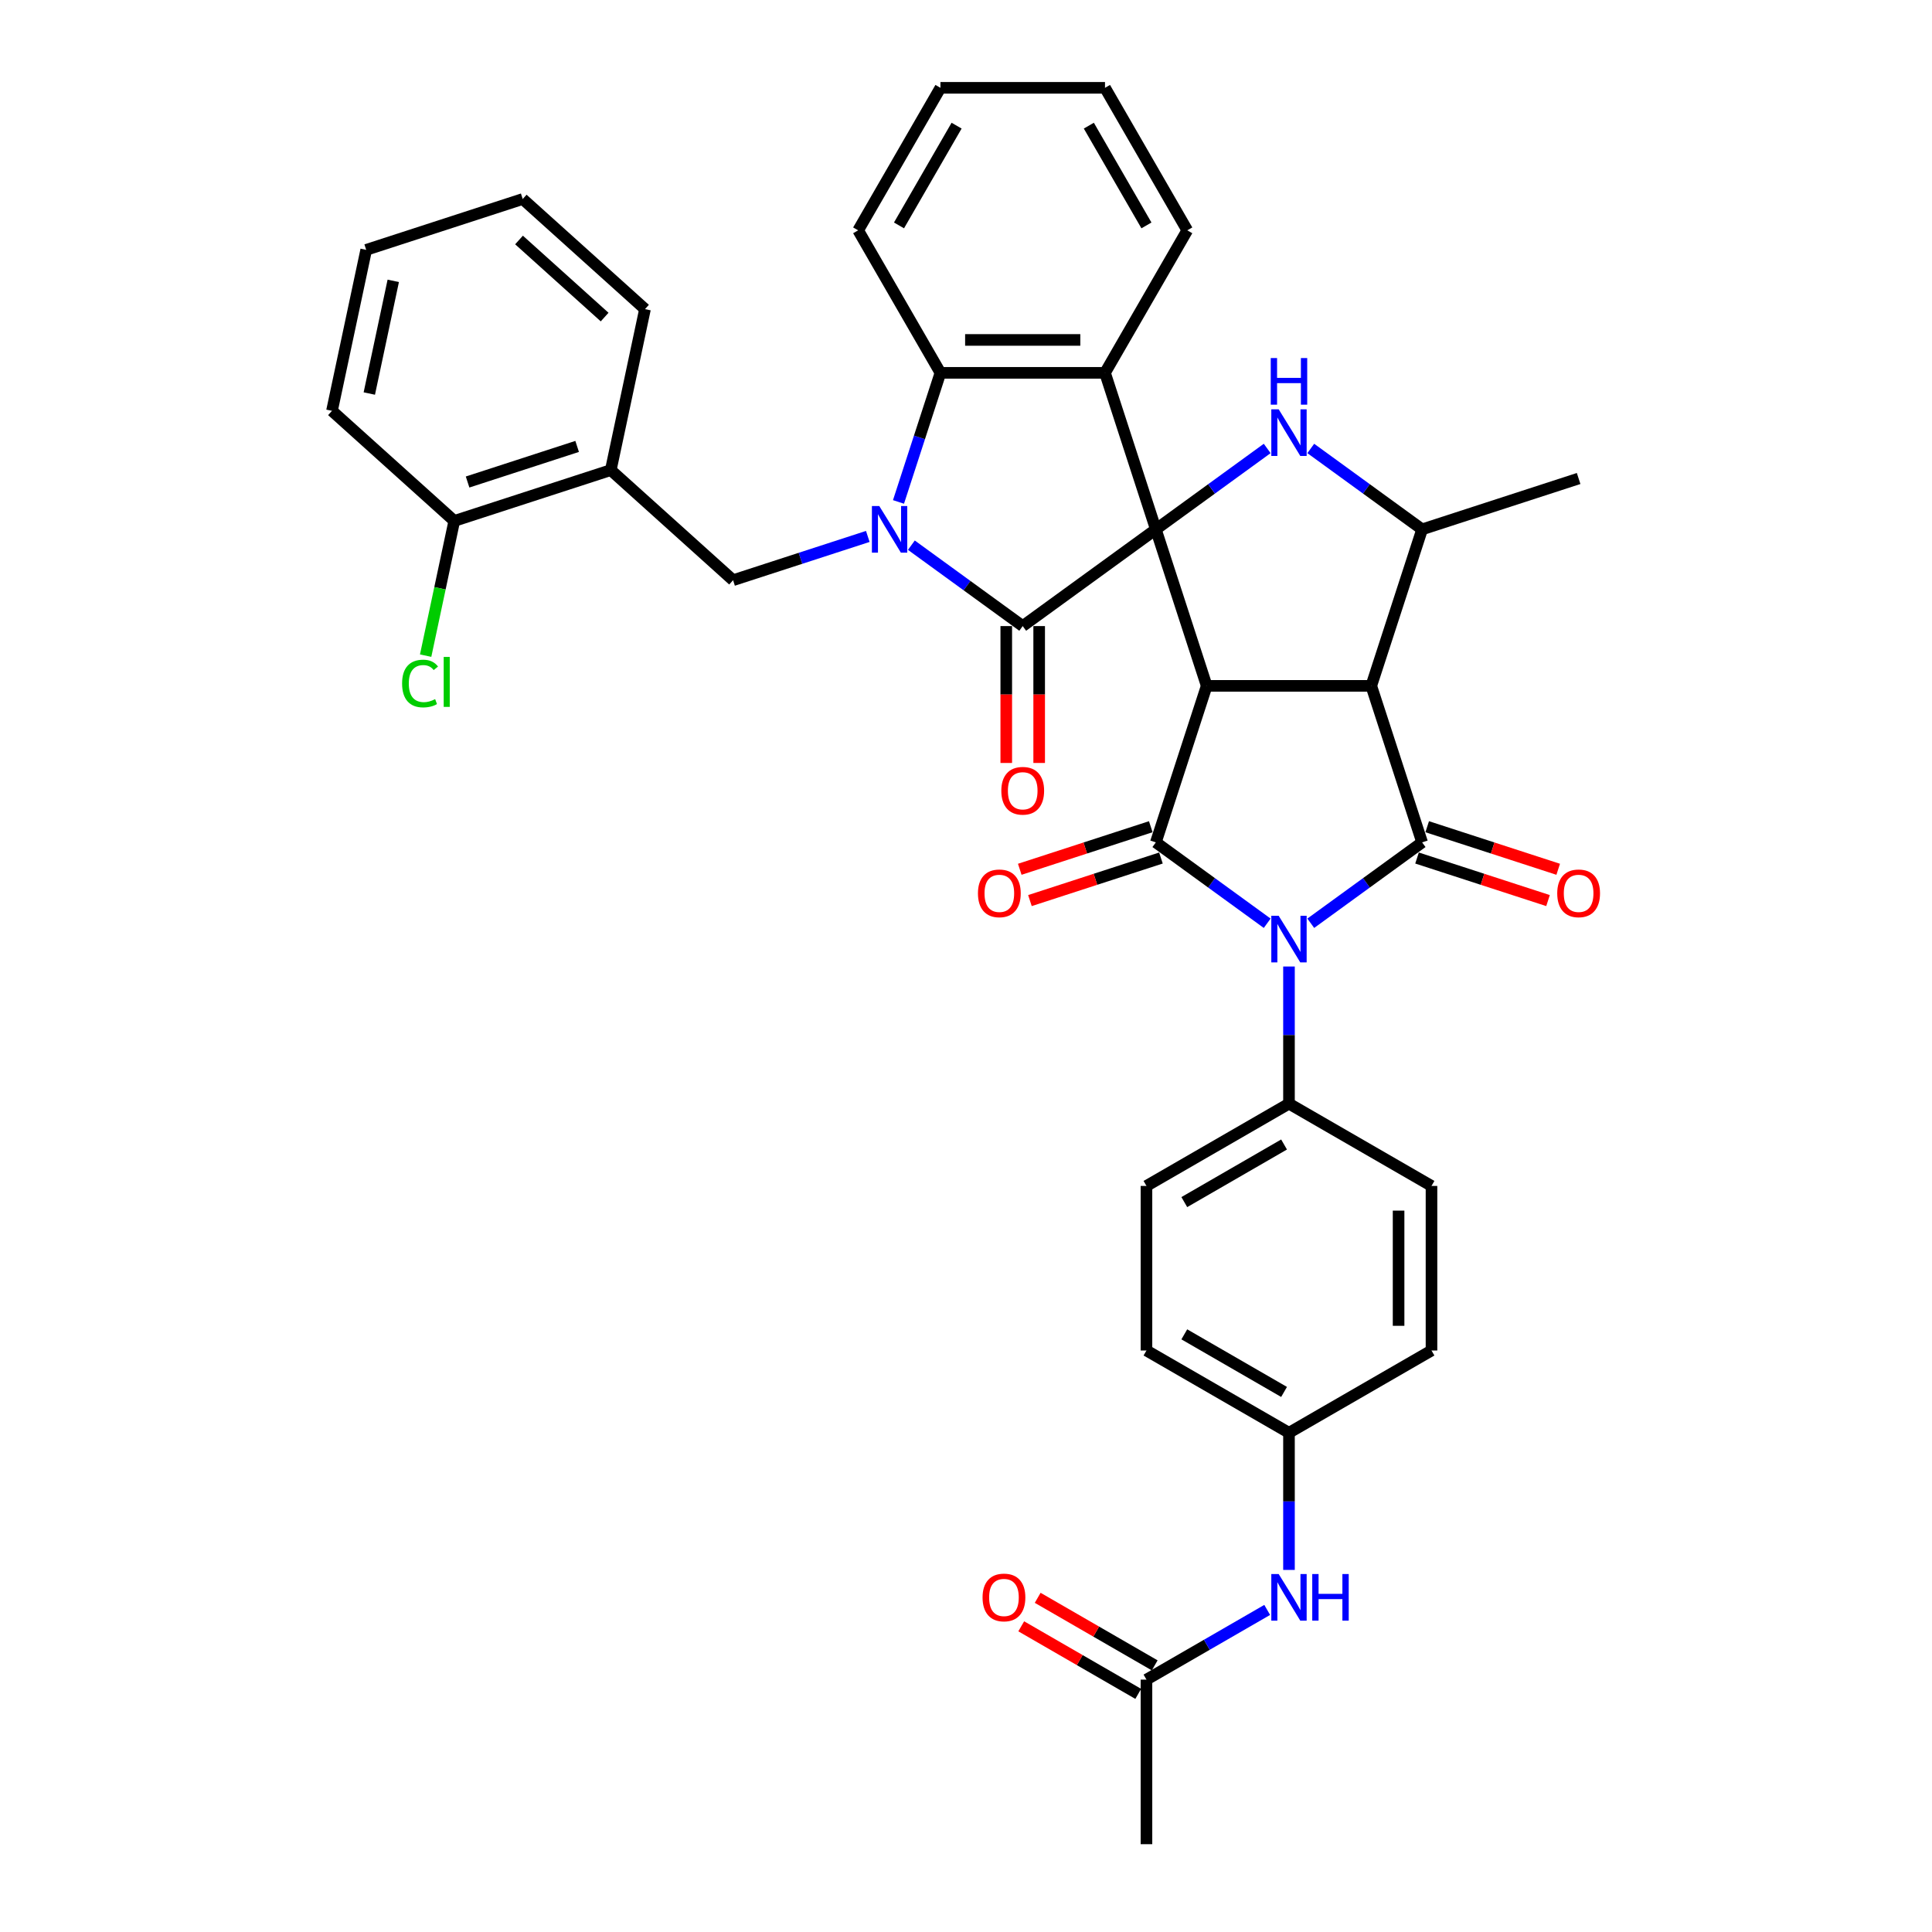 <?xml version='1.0' encoding='iso-8859-1'?>
<svg version='1.1' baseProfile='full'
              xmlns='http://www.w3.org/2000/svg'
                      xmlns:rdkit='http://www.rdkit.org/xml'
                      xmlns:xlink='http://www.w3.org/1999/xlink'
                  xml:space='preserve'
width='1000px' height='1000px' viewBox='0 0 1000 1000'>
<!-- END OF HEADER -->
<rect style='opacity:1.0;fill:#FFFFFF;stroke:none' width='1000' height='1000' x='0' y='0'> </rect>
<path class='bond-0' d='M 598.266,273.993 L 624.587,355' style='fill:none;fill-rule:evenodd;stroke:#000000;stroke-width:6px;stroke-linecap:butt;stroke-linejoin:miter;stroke-opacity:1' />
<path class='bond-4' d='M 598.266,273.993 L 529.357,324.058' style='fill:none;fill-rule:evenodd;stroke:#000000;stroke-width:6px;stroke-linecap:butt;stroke-linejoin:miter;stroke-opacity:1' />
<path class='bond-7' d='M 598.266,273.993 L 571.945,192.985' style='fill:none;fill-rule:evenodd;stroke:#000000;stroke-width:6px;stroke-linecap:butt;stroke-linejoin:miter;stroke-opacity:1' />
<path class='bond-8' d='M 598.266,273.993 L 627.082,253.057' style='fill:none;fill-rule:evenodd;stroke:#000000;stroke-width:6px;stroke-linecap:butt;stroke-linejoin:miter;stroke-opacity:1' />
<path class='bond-8' d='M 627.082,253.057 L 655.898,232.121' style='fill:none;fill-rule:evenodd;stroke:#0000FF;stroke-width:6px;stroke-linecap:butt;stroke-linejoin:miter;stroke-opacity:1' />
<path class='bond-2' d='M 624.587,355 L 709.764,355' style='fill:none;fill-rule:evenodd;stroke:#000000;stroke-width:6px;stroke-linecap:butt;stroke-linejoin:miter;stroke-opacity:1' />
<path class='bond-5' d='M 624.587,355 L 598.266,436.008' style='fill:none;fill-rule:evenodd;stroke:#000000;stroke-width:6px;stroke-linecap:butt;stroke-linejoin:miter;stroke-opacity:1' />
<path class='bond-1' d='M 655.898,477.88 L 627.082,456.944' style='fill:none;fill-rule:evenodd;stroke:#0000FF;stroke-width:6px;stroke-linecap:butt;stroke-linejoin:miter;stroke-opacity:1' />
<path class='bond-1' d='M 627.082,456.944 L 598.266,436.008' style='fill:none;fill-rule:evenodd;stroke:#000000;stroke-width:6px;stroke-linecap:butt;stroke-linejoin:miter;stroke-opacity:1' />
<path class='bond-13' d='M 667.175,500.264 L 667.175,535.757' style='fill:none;fill-rule:evenodd;stroke:#0000FF;stroke-width:6px;stroke-linecap:butt;stroke-linejoin:miter;stroke-opacity:1' />
<path class='bond-13' d='M 667.175,535.757 L 667.175,571.251' style='fill:none;fill-rule:evenodd;stroke:#000000;stroke-width:6px;stroke-linecap:butt;stroke-linejoin:miter;stroke-opacity:1' />
<path class='bond-39' d='M 678.453,477.88 L 707.269,456.944' style='fill:none;fill-rule:evenodd;stroke:#0000FF;stroke-width:6px;stroke-linecap:butt;stroke-linejoin:miter;stroke-opacity:1' />
<path class='bond-39' d='M 707.269,456.944 L 736.085,436.008' style='fill:none;fill-rule:evenodd;stroke:#000000;stroke-width:6px;stroke-linecap:butt;stroke-linejoin:miter;stroke-opacity:1' />
<path class='bond-6' d='M 709.764,355 L 736.085,436.008' style='fill:none;fill-rule:evenodd;stroke:#000000;stroke-width:6px;stroke-linecap:butt;stroke-linejoin:miter;stroke-opacity:1' />
<path class='bond-37' d='M 709.764,355 L 736.085,273.993' style='fill:none;fill-rule:evenodd;stroke:#000000;stroke-width:6px;stroke-linecap:butt;stroke-linejoin:miter;stroke-opacity:1' />
<path class='bond-3' d='M 471.725,282.186 L 500.541,303.122' style='fill:none;fill-rule:evenodd;stroke:#0000FF;stroke-width:6px;stroke-linecap:butt;stroke-linejoin:miter;stroke-opacity:1' />
<path class='bond-3' d='M 500.541,303.122 L 529.357,324.058' style='fill:none;fill-rule:evenodd;stroke:#000000;stroke-width:6px;stroke-linecap:butt;stroke-linejoin:miter;stroke-opacity:1' />
<path class='bond-11' d='M 449.17,277.657 L 414.305,288.985' style='fill:none;fill-rule:evenodd;stroke:#0000FF;stroke-width:6px;stroke-linecap:butt;stroke-linejoin:miter;stroke-opacity:1' />
<path class='bond-11' d='M 414.305,288.985 L 379.439,300.314' style='fill:none;fill-rule:evenodd;stroke:#000000;stroke-width:6px;stroke-linecap:butt;stroke-linejoin:miter;stroke-opacity:1' />
<path class='bond-38' d='M 465.058,259.802 L 475.913,226.394' style='fill:none;fill-rule:evenodd;stroke:#0000FF;stroke-width:6px;stroke-linecap:butt;stroke-linejoin:miter;stroke-opacity:1' />
<path class='bond-38' d='M 475.913,226.394 L 486.768,192.985' style='fill:none;fill-rule:evenodd;stroke:#000000;stroke-width:6px;stroke-linecap:butt;stroke-linejoin:miter;stroke-opacity:1' />
<path class='bond-16' d='M 520.839,324.058 L 520.839,359.483' style='fill:none;fill-rule:evenodd;stroke:#000000;stroke-width:6px;stroke-linecap:butt;stroke-linejoin:miter;stroke-opacity:1' />
<path class='bond-16' d='M 520.839,359.483 L 520.839,394.908' style='fill:none;fill-rule:evenodd;stroke:#FF0000;stroke-width:6px;stroke-linecap:butt;stroke-linejoin:miter;stroke-opacity:1' />
<path class='bond-16' d='M 537.874,324.058 L 537.874,359.483' style='fill:none;fill-rule:evenodd;stroke:#000000;stroke-width:6px;stroke-linecap:butt;stroke-linejoin:miter;stroke-opacity:1' />
<path class='bond-16' d='M 537.874,359.483 L 537.874,394.908' style='fill:none;fill-rule:evenodd;stroke:#FF0000;stroke-width:6px;stroke-linecap:butt;stroke-linejoin:miter;stroke-opacity:1' />
<path class='bond-14' d='M 595.634,427.907 L 561.731,438.923' style='fill:none;fill-rule:evenodd;stroke:#000000;stroke-width:6px;stroke-linecap:butt;stroke-linejoin:miter;stroke-opacity:1' />
<path class='bond-14' d='M 561.731,438.923 L 527.828,449.939' style='fill:none;fill-rule:evenodd;stroke:#FF0000;stroke-width:6px;stroke-linecap:butt;stroke-linejoin:miter;stroke-opacity:1' />
<path class='bond-14' d='M 600.898,444.109 L 566.995,455.125' style='fill:none;fill-rule:evenodd;stroke:#000000;stroke-width:6px;stroke-linecap:butt;stroke-linejoin:miter;stroke-opacity:1' />
<path class='bond-14' d='M 566.995,455.125 L 533.093,466.14' style='fill:none;fill-rule:evenodd;stroke:#FF0000;stroke-width:6px;stroke-linecap:butt;stroke-linejoin:miter;stroke-opacity:1' />
<path class='bond-15' d='M 733.453,444.109 L 767.355,455.125' style='fill:none;fill-rule:evenodd;stroke:#000000;stroke-width:6px;stroke-linecap:butt;stroke-linejoin:miter;stroke-opacity:1' />
<path class='bond-15' d='M 767.355,455.125 L 801.258,466.14' style='fill:none;fill-rule:evenodd;stroke:#FF0000;stroke-width:6px;stroke-linecap:butt;stroke-linejoin:miter;stroke-opacity:1' />
<path class='bond-15' d='M 738.717,427.907 L 772.62,438.923' style='fill:none;fill-rule:evenodd;stroke:#000000;stroke-width:6px;stroke-linecap:butt;stroke-linejoin:miter;stroke-opacity:1' />
<path class='bond-15' d='M 772.62,438.923 L 806.522,449.939' style='fill:none;fill-rule:evenodd;stroke:#FF0000;stroke-width:6px;stroke-linecap:butt;stroke-linejoin:miter;stroke-opacity:1' />
<path class='bond-9' d='M 571.945,192.985 L 486.768,192.985' style='fill:none;fill-rule:evenodd;stroke:#000000;stroke-width:6px;stroke-linecap:butt;stroke-linejoin:miter;stroke-opacity:1' />
<path class='bond-9' d='M 559.168,175.95 L 499.545,175.95' style='fill:none;fill-rule:evenodd;stroke:#000000;stroke-width:6px;stroke-linecap:butt;stroke-linejoin:miter;stroke-opacity:1' />
<path class='bond-24' d='M 571.945,192.985 L 614.533,119.22' style='fill:none;fill-rule:evenodd;stroke:#000000;stroke-width:6px;stroke-linecap:butt;stroke-linejoin:miter;stroke-opacity:1' />
<path class='bond-10' d='M 678.453,232.121 L 707.269,253.057' style='fill:none;fill-rule:evenodd;stroke:#0000FF;stroke-width:6px;stroke-linecap:butt;stroke-linejoin:miter;stroke-opacity:1' />
<path class='bond-10' d='M 707.269,253.057 L 736.085,273.993' style='fill:none;fill-rule:evenodd;stroke:#000000;stroke-width:6px;stroke-linecap:butt;stroke-linejoin:miter;stroke-opacity:1' />
<path class='bond-28' d='M 486.768,192.985 L 444.18,119.22' style='fill:none;fill-rule:evenodd;stroke:#000000;stroke-width:6px;stroke-linecap:butt;stroke-linejoin:miter;stroke-opacity:1' />
<path class='bond-29' d='M 736.085,273.993 L 817.093,247.672' style='fill:none;fill-rule:evenodd;stroke:#000000;stroke-width:6px;stroke-linecap:butt;stroke-linejoin:miter;stroke-opacity:1' />
<path class='bond-12' d='M 379.439,300.314 L 316.141,243.319' style='fill:none;fill-rule:evenodd;stroke:#000000;stroke-width:6px;stroke-linecap:butt;stroke-linejoin:miter;stroke-opacity:1' />
<path class='bond-19' d='M 316.141,243.319 L 235.133,269.64' style='fill:none;fill-rule:evenodd;stroke:#000000;stroke-width:6px;stroke-linecap:butt;stroke-linejoin:miter;stroke-opacity:1' />
<path class='bond-19' d='M 298.726,231.066 L 242.02,249.491' style='fill:none;fill-rule:evenodd;stroke:#000000;stroke-width:6px;stroke-linecap:butt;stroke-linejoin:miter;stroke-opacity:1' />
<path class='bond-30' d='M 316.141,243.319 L 333.85,160.004' style='fill:none;fill-rule:evenodd;stroke:#000000;stroke-width:6px;stroke-linecap:butt;stroke-linejoin:miter;stroke-opacity:1' />
<path class='bond-21' d='M 667.175,571.251 L 593.41,613.839' style='fill:none;fill-rule:evenodd;stroke:#000000;stroke-width:6px;stroke-linecap:butt;stroke-linejoin:miter;stroke-opacity:1' />
<path class='bond-21' d='M 664.628,592.392 L 612.993,622.204' style='fill:none;fill-rule:evenodd;stroke:#000000;stroke-width:6px;stroke-linecap:butt;stroke-linejoin:miter;stroke-opacity:1' />
<path class='bond-22' d='M 667.175,571.251 L 740.941,613.839' style='fill:none;fill-rule:evenodd;stroke:#000000;stroke-width:6px;stroke-linecap:butt;stroke-linejoin:miter;stroke-opacity:1' />
<path class='bond-17' d='M 593.41,869.369 L 624.654,851.33' style='fill:none;fill-rule:evenodd;stroke:#000000;stroke-width:6px;stroke-linecap:butt;stroke-linejoin:miter;stroke-opacity:1' />
<path class='bond-17' d='M 624.654,851.33 L 655.898,833.291' style='fill:none;fill-rule:evenodd;stroke:#0000FF;stroke-width:6px;stroke-linecap:butt;stroke-linejoin:miter;stroke-opacity:1' />
<path class='bond-20' d='M 597.669,861.992 L 567.388,844.509' style='fill:none;fill-rule:evenodd;stroke:#000000;stroke-width:6px;stroke-linecap:butt;stroke-linejoin:miter;stroke-opacity:1' />
<path class='bond-20' d='M 567.388,844.509 L 537.106,827.026' style='fill:none;fill-rule:evenodd;stroke:#FF0000;stroke-width:6px;stroke-linecap:butt;stroke-linejoin:miter;stroke-opacity:1' />
<path class='bond-20' d='M 589.151,876.745 L 558.87,859.262' style='fill:none;fill-rule:evenodd;stroke:#000000;stroke-width:6px;stroke-linecap:butt;stroke-linejoin:miter;stroke-opacity:1' />
<path class='bond-20' d='M 558.87,859.262 L 528.589,841.779' style='fill:none;fill-rule:evenodd;stroke:#FF0000;stroke-width:6px;stroke-linecap:butt;stroke-linejoin:miter;stroke-opacity:1' />
<path class='bond-31' d='M 593.41,869.369 L 593.41,954.545' style='fill:none;fill-rule:evenodd;stroke:#000000;stroke-width:6px;stroke-linecap:butt;stroke-linejoin:miter;stroke-opacity:1' />
<path class='bond-18' d='M 667.175,812.59 L 667.175,777.097' style='fill:none;fill-rule:evenodd;stroke:#0000FF;stroke-width:6px;stroke-linecap:butt;stroke-linejoin:miter;stroke-opacity:1' />
<path class='bond-18' d='M 667.175,777.097 L 667.175,741.604' style='fill:none;fill-rule:evenodd;stroke:#000000;stroke-width:6px;stroke-linecap:butt;stroke-linejoin:miter;stroke-opacity:1' />
<path class='bond-25' d='M 235.133,269.64 L 227.723,304.501' style='fill:none;fill-rule:evenodd;stroke:#000000;stroke-width:6px;stroke-linecap:butt;stroke-linejoin:miter;stroke-opacity:1' />
<path class='bond-25' d='M 227.723,304.501 L 220.313,339.362' style='fill:none;fill-rule:evenodd;stroke:#00CC00;stroke-width:6px;stroke-linecap:butt;stroke-linejoin:miter;stroke-opacity:1' />
<path class='bond-32' d='M 235.133,269.64 L 171.834,212.646' style='fill:none;fill-rule:evenodd;stroke:#000000;stroke-width:6px;stroke-linecap:butt;stroke-linejoin:miter;stroke-opacity:1' />
<path class='bond-26' d='M 593.41,613.839 L 593.41,699.015' style='fill:none;fill-rule:evenodd;stroke:#000000;stroke-width:6px;stroke-linecap:butt;stroke-linejoin:miter;stroke-opacity:1' />
<path class='bond-27' d='M 740.941,613.839 L 740.941,699.015' style='fill:none;fill-rule:evenodd;stroke:#000000;stroke-width:6px;stroke-linecap:butt;stroke-linejoin:miter;stroke-opacity:1' />
<path class='bond-27' d='M 723.905,626.615 L 723.905,686.239' style='fill:none;fill-rule:evenodd;stroke:#000000;stroke-width:6px;stroke-linecap:butt;stroke-linejoin:miter;stroke-opacity:1' />
<path class='bond-23' d='M 667.175,741.604 L 740.941,699.015' style='fill:none;fill-rule:evenodd;stroke:#000000;stroke-width:6px;stroke-linecap:butt;stroke-linejoin:miter;stroke-opacity:1' />
<path class='bond-41' d='M 667.175,741.604 L 593.41,699.015' style='fill:none;fill-rule:evenodd;stroke:#000000;stroke-width:6px;stroke-linecap:butt;stroke-linejoin:miter;stroke-opacity:1' />
<path class='bond-41' d='M 664.628,720.463 L 612.993,690.651' style='fill:none;fill-rule:evenodd;stroke:#000000;stroke-width:6px;stroke-linecap:butt;stroke-linejoin:miter;stroke-opacity:1' />
<path class='bond-33' d='M 614.533,119.22 L 571.945,45.455' style='fill:none;fill-rule:evenodd;stroke:#000000;stroke-width:6px;stroke-linecap:butt;stroke-linejoin:miter;stroke-opacity:1' />
<path class='bond-33' d='M 593.392,116.673 L 563.58,65.037' style='fill:none;fill-rule:evenodd;stroke:#000000;stroke-width:6px;stroke-linecap:butt;stroke-linejoin:miter;stroke-opacity:1' />
<path class='bond-40' d='M 444.18,119.22 L 486.768,45.455' style='fill:none;fill-rule:evenodd;stroke:#000000;stroke-width:6px;stroke-linecap:butt;stroke-linejoin:miter;stroke-opacity:1' />
<path class='bond-40' d='M 465.321,116.673 L 495.133,65.037' style='fill:none;fill-rule:evenodd;stroke:#000000;stroke-width:6px;stroke-linecap:butt;stroke-linejoin:miter;stroke-opacity:1' />
<path class='bond-35' d='M 333.85,160.004 L 270.552,103.01' style='fill:none;fill-rule:evenodd;stroke:#000000;stroke-width:6px;stroke-linecap:butt;stroke-linejoin:miter;stroke-opacity:1' />
<path class='bond-35' d='M 312.956,164.115 L 268.647,124.219' style='fill:none;fill-rule:evenodd;stroke:#000000;stroke-width:6px;stroke-linecap:butt;stroke-linejoin:miter;stroke-opacity:1' />
<path class='bond-42' d='M 171.834,212.646 L 189.544,129.331' style='fill:none;fill-rule:evenodd;stroke:#000000;stroke-width:6px;stroke-linecap:butt;stroke-linejoin:miter;stroke-opacity:1' />
<path class='bond-42' d='M 191.154,203.691 L 203.55,145.37' style='fill:none;fill-rule:evenodd;stroke:#000000;stroke-width:6px;stroke-linecap:butt;stroke-linejoin:miter;stroke-opacity:1' />
<path class='bond-34' d='M 571.945,45.455 L 486.768,45.455' style='fill:none;fill-rule:evenodd;stroke:#000000;stroke-width:6px;stroke-linecap:butt;stroke-linejoin:miter;stroke-opacity:1' />
<path class='bond-36' d='M 270.552,103.01 L 189.544,129.331' style='fill:none;fill-rule:evenodd;stroke:#000000;stroke-width:6px;stroke-linecap:butt;stroke-linejoin:miter;stroke-opacity:1' />
<path  class='atom-2' d='M 661.843 474.013
L 669.748 486.789
Q 670.531 488.05, 671.792 490.333
Q 673.053 492.615, 673.121 492.752
L 673.121 474.013
L 676.323 474.013
L 676.323 498.135
L 673.018 498.135
L 664.535 484.166
Q 663.547 482.531, 662.491 480.657
Q 661.469 478.783, 661.162 478.204
L 661.162 498.135
L 658.027 498.135
L 658.027 474.013
L 661.843 474.013
' fill='#0000FF'/>
<path  class='atom-4' d='M 455.115 261.932
L 463.02 274.708
Q 463.803 275.969, 465.064 278.251
Q 466.324 280.534, 466.393 280.671
L 466.393 261.932
L 469.595 261.932
L 469.595 286.054
L 466.29 286.054
L 457.807 272.085
Q 456.819 270.449, 455.763 268.575
Q 454.74 266.702, 454.434 266.122
L 454.434 286.054
L 451.299 286.054
L 451.299 261.932
L 455.115 261.932
' fill='#0000FF'/>
<path  class='atom-9' d='M 661.843 211.866
L 669.748 224.643
Q 670.531 225.903, 671.792 228.186
Q 673.053 230.469, 673.121 230.605
L 673.121 211.866
L 676.323 211.866
L 676.323 235.988
L 673.018 235.988
L 664.535 222.019
Q 663.547 220.384, 662.491 218.51
Q 661.469 216.636, 661.162 216.057
L 661.162 235.988
L 658.027 235.988
L 658.027 211.866
L 661.843 211.866
' fill='#0000FF'/>
<path  class='atom-9' d='M 657.738 185.332
L 661.009 185.332
L 661.009 195.587
L 673.342 195.587
L 673.342 185.332
L 676.613 185.332
L 676.613 209.454
L 673.342 209.454
L 673.342 198.313
L 661.009 198.313
L 661.009 209.454
L 657.738 209.454
L 657.738 185.332
' fill='#0000FF'/>
<path  class='atom-15' d='M 506.185 462.397
Q 506.185 456.605, 509.047 453.369
Q 511.909 450.132, 517.258 450.132
Q 522.607 450.132, 525.469 453.369
Q 528.331 456.605, 528.331 462.397
Q 528.331 468.258, 525.435 471.597
Q 522.539 474.901, 517.258 474.901
Q 511.943 474.901, 509.047 471.597
Q 506.185 468.292, 506.185 462.397
M 517.258 472.176
Q 520.938 472.176, 522.914 469.723
Q 524.924 467.235, 524.924 462.397
Q 524.924 457.662, 522.914 455.277
Q 520.938 452.858, 517.258 452.858
Q 513.579 452.858, 511.568 455.243
Q 509.592 457.628, 509.592 462.397
Q 509.592 467.27, 511.568 469.723
Q 513.579 472.176, 517.258 472.176
' fill='#FF0000'/>
<path  class='atom-16' d='M 806.02 462.397
Q 806.02 456.605, 808.882 453.369
Q 811.743 450.132, 817.093 450.132
Q 822.442 450.132, 825.304 453.369
Q 828.166 456.605, 828.166 462.397
Q 828.166 468.258, 825.27 471.597
Q 822.373 474.901, 817.093 474.901
Q 811.778 474.901, 808.882 471.597
Q 806.02 468.292, 806.02 462.397
M 817.093 472.176
Q 820.772 472.176, 822.748 469.723
Q 824.758 467.235, 824.758 462.397
Q 824.758 457.662, 822.748 455.277
Q 820.772 452.858, 817.093 452.858
Q 813.413 452.858, 811.403 455.243
Q 809.427 457.628, 809.427 462.397
Q 809.427 467.27, 811.403 469.723
Q 813.413 472.176, 817.093 472.176
' fill='#FF0000'/>
<path  class='atom-17' d='M 518.284 409.303
Q 518.284 403.511, 521.146 400.274
Q 524.008 397.038, 529.357 397.038
Q 534.706 397.038, 537.568 400.274
Q 540.43 403.511, 540.43 409.303
Q 540.43 415.163, 537.534 418.502
Q 534.638 421.807, 529.357 421.807
Q 524.042 421.807, 521.146 418.502
Q 518.284 415.197, 518.284 409.303
M 529.357 419.081
Q 533.036 419.081, 535.012 416.628
Q 537.023 414.141, 537.023 409.303
Q 537.023 404.567, 535.012 402.182
Q 533.036 399.763, 529.357 399.763
Q 525.677 399.763, 523.667 402.148
Q 521.691 404.533, 521.691 409.303
Q 521.691 414.175, 523.667 416.628
Q 525.677 419.081, 529.357 419.081
' fill='#FF0000'/>
<path  class='atom-19' d='M 661.843 814.719
L 669.748 827.496
Q 670.531 828.757, 671.792 831.039
Q 673.053 833.322, 673.121 833.458
L 673.121 814.719
L 676.323 814.719
L 676.323 838.841
L 673.018 838.841
L 664.535 824.873
Q 663.547 823.237, 662.491 821.363
Q 661.469 819.489, 661.162 818.91
L 661.162 838.841
L 658.027 838.841
L 658.027 814.719
L 661.843 814.719
' fill='#0000FF'/>
<path  class='atom-19' d='M 679.219 814.719
L 682.49 814.719
L 682.49 824.975
L 694.824 824.975
L 694.824 814.719
L 698.094 814.719
L 698.094 838.841
L 694.824 838.841
L 694.824 827.7
L 682.49 827.7
L 682.49 838.841
L 679.219 838.841
L 679.219 814.719
' fill='#0000FF'/>
<path  class='atom-21' d='M 508.572 826.849
Q 508.572 821.057, 511.434 817.82
Q 514.296 814.583, 519.645 814.583
Q 524.994 814.583, 527.856 817.82
Q 530.718 821.057, 530.718 826.849
Q 530.718 832.709, 527.822 836.048
Q 524.926 839.353, 519.645 839.353
Q 514.33 839.353, 511.434 836.048
Q 508.572 832.743, 508.572 826.849
M 519.645 836.627
Q 523.325 836.627, 525.301 834.174
Q 527.311 831.687, 527.311 826.849
Q 527.311 822.113, 525.301 819.728
Q 523.325 817.309, 519.645 817.309
Q 515.965 817.309, 513.955 819.694
Q 511.979 822.079, 511.979 826.849
Q 511.979 831.721, 513.955 834.174
Q 515.965 836.627, 519.645 836.627
' fill='#FF0000'/>
<path  class='atom-26' d='M 208.123 353.79
Q 208.123 347.794, 210.916 344.66
Q 213.744 341.491, 219.093 341.491
Q 224.068 341.491, 226.725 345
L 224.476 346.84
Q 222.534 344.285, 219.093 344.285
Q 215.448 344.285, 213.506 346.738
Q 211.598 349.157, 211.598 353.79
Q 211.598 358.56, 213.574 361.013
Q 215.584 363.467, 219.468 363.467
Q 222.126 363.467, 225.226 361.865
L 226.18 364.421
Q 224.919 365.238, 223.011 365.715
Q 221.103 366.192, 218.991 366.192
Q 213.744 366.192, 210.916 362.99
Q 208.123 359.787, 208.123 353.79
' fill='#00CC00'/>
<path  class='atom-26' d='M 229.655 340.026
L 232.79 340.026
L 232.79 365.886
L 229.655 365.886
L 229.655 340.026
' fill='#00CC00'/>
</svg>
